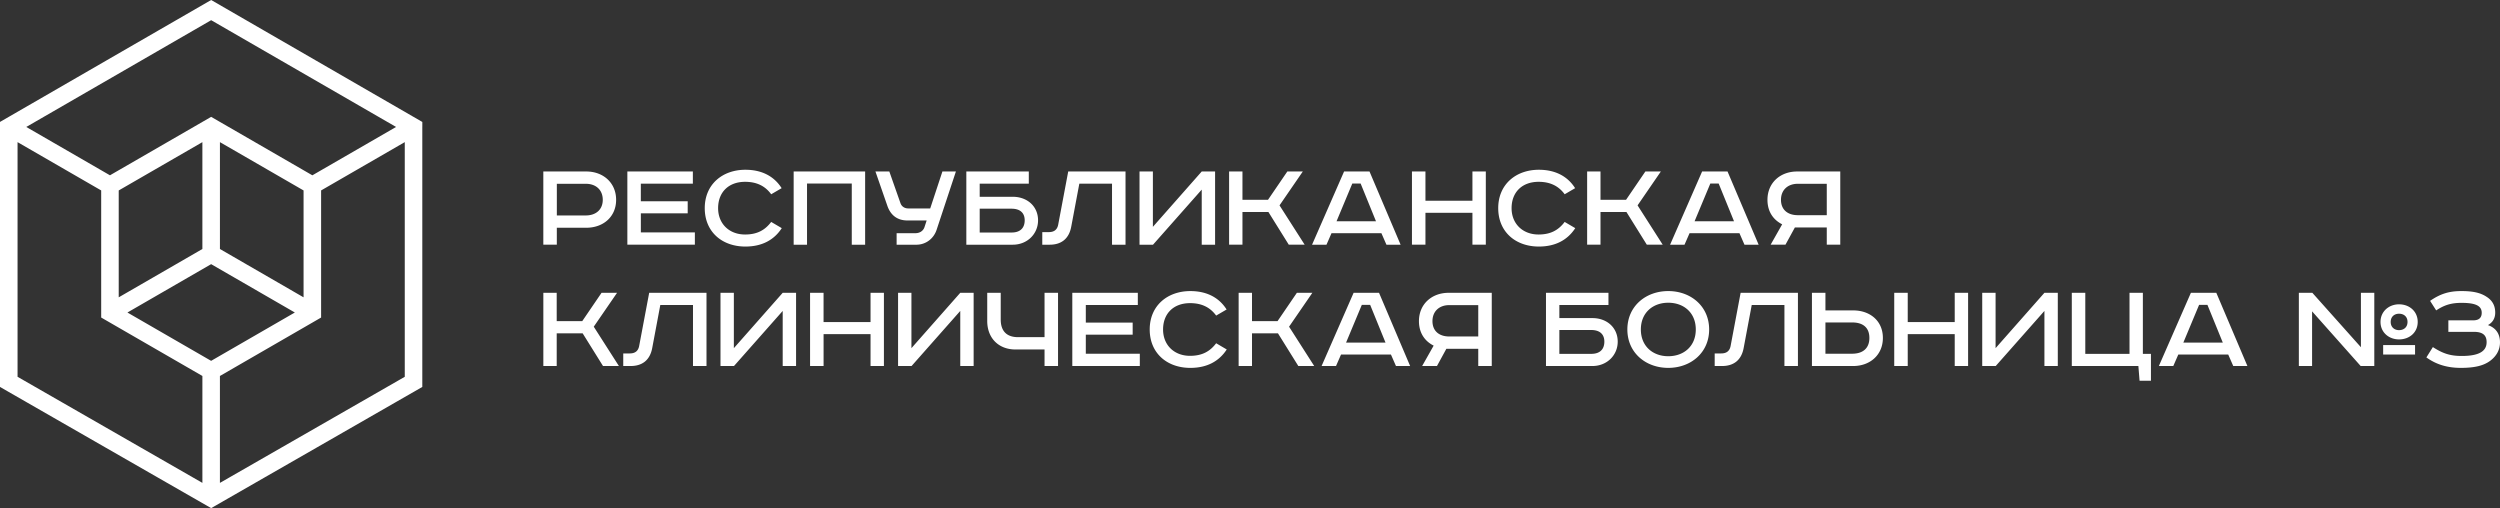 <svg width="246" height="50" fill="none" xmlns="http://www.w3.org/2000/svg"><rect width="100%" height="100%" fill="#333333" stroke="none"/><path d="M54.793 21.2h2.852c.99 0 1.667-.574 1.667-1.538 0-.978-.677-1.577-1.667-1.577h-2.852V21.2zm-33.152-7.213v10.515l8.23 4.755V18.74l-8.23-4.753zM2.584 12.492l8.236 4.757 9.958-5.751 9.958 5.752 8.238-4.758L20.778 1.986 2.584 12.493zm7.373 6.247l-8.23-4.753v23.09l18.188 10.439v-10.52l-9.958-5.75V18.74zM21.64 36.997v10.52l18.189-10.44V13.985l-8.232 4.754v12.507l-.432.25-9.525 5.501zm7.372-6.247l-8.235-4.757-8.238 4.758 8.236 4.756 8.237-4.757zm-17.33-1.493l8.232-4.755V13.987l-8.232 4.754v10.516zm29.873-16.764v25.581C34.63 42.053 27.703 46.025 20.778 50A42848.8 42848.8 0 010 38.075V11.998C6.925 7.998 13.85 3.997 20.778 0l20.778 12v.493zm201.813 19.029c.547 0 .833-.248.833-.743 0-.665-.56-.977-1.979-.977-1.016 0-1.693.208-2.501.742l-.599-.938c1.068-.743 1.954-.964 3.087-.964 1.015 0 1.81.13 2.448.548.561.351.873.846.873 1.576 0 .548-.247.964-.716 1.224.794.274 1.185.874 1.185 1.708 0 .717-.339 1.329-.938 1.785-.677.52-1.615.716-2.917.716-1.29 0-2.397-.313-3.387-1.029l.638-1.017c.951.613 1.667.874 2.84.874 1.615 0 2.448-.418 2.448-1.356 0-.613-.299-1.017-1.25-1.017h-2.514v-1.132h2.449zm-6.468.156c0-.522-.365-.808-.834-.808-.455 0-.821.286-.821.808 0 .52.366.808.821.808.469 0 .834-.287.834-.808zm.742 3.205h-3.139v-.925h3.139v.925zm-3.399-3.205c0-1.042.834-1.733 1.823-1.733 1.016 0 1.837.69 1.837 1.733 0 1.042-.821 1.72-1.837 1.72-.989 0-1.823-.678-1.823-1.72zm-6.708-2.866l4.78 5.354v-5.354h1.316v7.204h-1.341l-4.781-5.38v5.38h-1.302v-7.204h1.328zm-12.693 4.898h3.881l-1.512-3.713h-.819l-1.55 3.713zm3.243-4.898l3.06 7.204h-1.393l-.496-1.133h-4.909l-.495 1.133h-1.42l3.152-7.204h2.501zm-12.892 0v6.006h4.351v-6.006h1.314v6.006h.795v2.645h-1.12l-.117-1.447h-6.551v-7.204h1.328zm-8.827 0v5.446l4.805-5.446h1.317v7.204h-1.317v-5.42l-4.792 5.42h-1.328v-7.204h1.315zm-8.645 0v2.88h4.624v-2.88h1.316v7.204h-1.316v-3.14h-4.624v3.14h-1.328v-7.204h1.328zm-8.098 5.993h2.631c1.068 0 1.693-.548 1.693-1.55 0-1.017-.625-1.526-1.693-1.526h-2.631v3.076zm0-5.993v1.732h2.735c1.654 0 2.918 1.03 2.918 2.71 0 1.668-1.264 2.762-2.918 2.762h-4.063v-7.204h1.328zm-2.706 0v7.204h-1.329V30.01h-3.217l-.793 4.221c-.222 1.225-1.004 1.785-2.123 1.785h-.73v-1.238h.638c.495 0 .82-.208.925-.716l.989-5.25h5.64zm-12.76 6.24c1.524 0 2.709-.977 2.709-2.632 0-1.654-1.185-2.631-2.709-2.631-1.511 0-2.696.977-2.696 2.631 0 1.655 1.185 2.632 2.696 2.632zm0 1.147c-2.227 0-4.024-1.499-4.024-3.779 0-2.279 1.797-3.778 4.024-3.778 2.227 0 4.024 1.5 4.024 3.778 0 2.28-1.797 3.779-4.024 3.779zm-10.716-1.38h3.139c.924 0 1.289-.522 1.289-1.2 0-.664-.378-1.147-1.302-1.147h-3.126v2.346zm4.832-6.007v1.198h-4.832v1.29h3.255c1.434 0 2.488.95 2.488 2.319 0 1.329-1.054 2.397-2.488 2.397h-4.571v-7.204h6.148zm-15.664 1.211c-.989 0-1.654.613-1.654 1.577 0 .977.665 1.51 1.654 1.51h2.852v-3.087h-2.852zm4.181 5.993h-1.329v-1.694h-3.139l-.924 1.694h-1.459l1.134-2.007c-.926-.468-1.447-1.302-1.447-2.41 0-1.666 1.251-2.787 2.918-2.787h4.246v7.204zm-14.336-2.306h3.881l-1.511-3.713h-.82l-1.55 3.713zm3.243-4.898l3.061 7.204h-1.394l-.496-1.133h-4.909l-.495 1.133h-1.42l3.152-7.204h2.501zm-12.5 0V31.6h2.513l1.902-2.788h1.524l-2.292 3.335 2.475 3.87h-1.564l-2.005-3.219h-2.553v3.218h-1.315v-7.204h1.315zm-3.527 2.24c-.573-.781-1.381-1.224-2.567-1.224-1.615 0-2.656 1.016-2.656 2.592 0 1.525 1.08 2.593 2.656 2.593 1.199 0 1.968-.443 2.567-1.238l1.042.613c-.755 1.16-1.941 1.811-3.582 1.811-2.293 0-3.998-1.447-3.998-3.779 0-2.345 1.745-3.778 3.998-3.778 1.615 0 2.827.638 3.568 1.812l-1.028.599zm-7.708-2.24v1.198h-5.118v1.734h4.611v1.185h-4.611v1.875h5.314v1.212h-6.643v-7.204h6.447zm-13.49 0v2.631c0 1.147.6 1.733 1.707 1.733h2.604v-4.364h1.328v7.204h-1.328v-1.628h-2.865c-1.653 0-2.774-1.12-2.774-2.801v-2.775h1.329zm-8.787 0v5.446l4.805-5.446h1.316v7.204H94.49v-5.42l-4.792 5.42H88.37v-7.204h1.316zm-8.646 0v2.88h4.623v-2.88h1.316v7.204h-1.316v-3.14H81.04v3.14h-1.329v-7.204h1.329zm-8.827 0v5.446l4.806-5.446h1.316v7.204h-1.316v-5.42l-4.793 5.42h-1.328v-7.204h1.315zm-2.692 0v7.204h-1.329V30.01h-3.217l-.793 4.221c-.222 1.225-1.004 1.785-2.124 1.785h-.729v-1.238h.638c.495 0 .82-.208.924-.716l.99-5.25h5.64zm-14.74 0V31.6h2.513l1.9-2.788h1.525l-2.292 3.335 2.475 3.87h-1.564l-2.005-3.219H54.78v3.218h-1.315v-7.204h1.315zm122.122-10.727c-.989 0-1.653.613-1.653 1.576 0 .978.664 1.512 1.653 1.512h2.853v-3.088h-2.853zm4.182 5.993h-1.329v-1.694h-3.139l-.925 1.694h-1.459l1.134-2.006c-.925-.47-1.446-1.303-1.446-2.41 0-1.668 1.25-2.788 2.917-2.788h4.247v7.204zm-14.337-2.306h3.881l-1.511-3.713h-.82l-1.55 3.713zm3.243-4.899l3.061 7.205h-1.394l-.495-1.134h-4.909l-.496 1.134h-1.42l3.152-7.205h2.501zm-12.5 0v2.788h2.514l1.901-2.788h1.524l-2.291 3.335 2.474 3.87h-1.564l-2.005-3.218h-2.553v3.218h-1.315v-7.205h1.315zm-3.526 2.241c-.573-.781-1.381-1.224-2.566-1.224-1.615 0-2.657 1.016-2.657 2.592 0 1.525 1.081 2.593 2.657 2.593 1.198 0 1.967-.444 2.566-1.238l1.042.612c-.755 1.16-1.941 1.811-3.582 1.811-2.293 0-3.998-1.446-3.998-3.778 0-2.345 1.745-3.778 3.998-3.778 1.615 0 2.827.638 3.568 1.811l-1.028.6zm-13.699-2.24v2.878h4.623v-2.879h1.317v7.205h-1.317v-3.14h-4.623v3.14h-1.328v-7.205h1.328zm-8.749 4.898h3.882l-1.511-3.713h-.82l-1.551 3.713zm3.244-4.899l3.06 7.205h-1.394l-.495-1.134h-4.909l-.495 1.134h-1.42l3.152-7.205h2.501zm-12.501 0v2.788h2.513l1.902-2.788h1.524l-2.292 3.335 2.475 3.87h-1.564l-2.005-3.218h-2.553v3.218h-1.315v-7.205h1.315zm-8.814 0v5.447l4.806-5.447h1.315v7.205h-1.315v-5.42l-4.793 5.42h-1.328v-7.205h1.315zm-2.692 0v7.205h-1.329v-6.005h-3.217l-.794 4.22c-.222 1.224-1.003 1.785-2.123 1.785h-.729V22.84h.638c.494 0 .82-.209.924-.716l.99-5.25h5.64zm-14.35 6.006h3.139c.924 0 1.289-.521 1.289-1.199 0-.664-.378-1.145-1.302-1.145h-3.126v2.344zm4.832-6.006v1.2h-4.832v1.29h3.255c1.434 0 2.488.95 2.488 2.317 0 1.33-1.054 2.398-2.488 2.398h-4.57v-7.205h6.147zm-13.725 0l1.095 3.113c.117.34.416.523.767.523h2.162l1.2-3.636h1.328L92.16 22.62c-.286.86-1.055 1.46-1.993 1.46h-1.94v-1.135h1.862c.365 0 .73-.182.873-.573l.221-.677h-1.888c-.99 0-1.655-.508-1.98-1.446l-1.172-3.375h1.367zm-2.38 0v7.205h-1.315v-6.02h-4.403v6.02h-1.315v-7.205h7.033zm-9.244 2.241c-.573-.781-1.381-1.224-2.567-1.224-1.615 0-2.656 1.016-2.656 2.592 0 1.525 1.08 2.593 2.656 2.593 1.199 0 1.968-.444 2.567-1.238l1.041.612c-.754 1.16-1.94 1.811-3.581 1.811-2.293 0-3.998-1.446-3.998-3.778 0-2.345 1.745-3.778 3.998-3.778 1.615 0 2.827.638 3.568 1.811l-1.028.6zm-7.708-2.24v1.199h-5.12v1.732h4.612v1.186h-4.61v1.875h5.315v1.212h-6.643v-7.205h6.447zm-10.482 0c1.654 0 2.931 1.107 2.931 2.788 0 1.68-1.277 2.748-2.93 2.748h-2.905v1.668h-1.328v-7.205h4.232z" fill="#fff"/></svg>